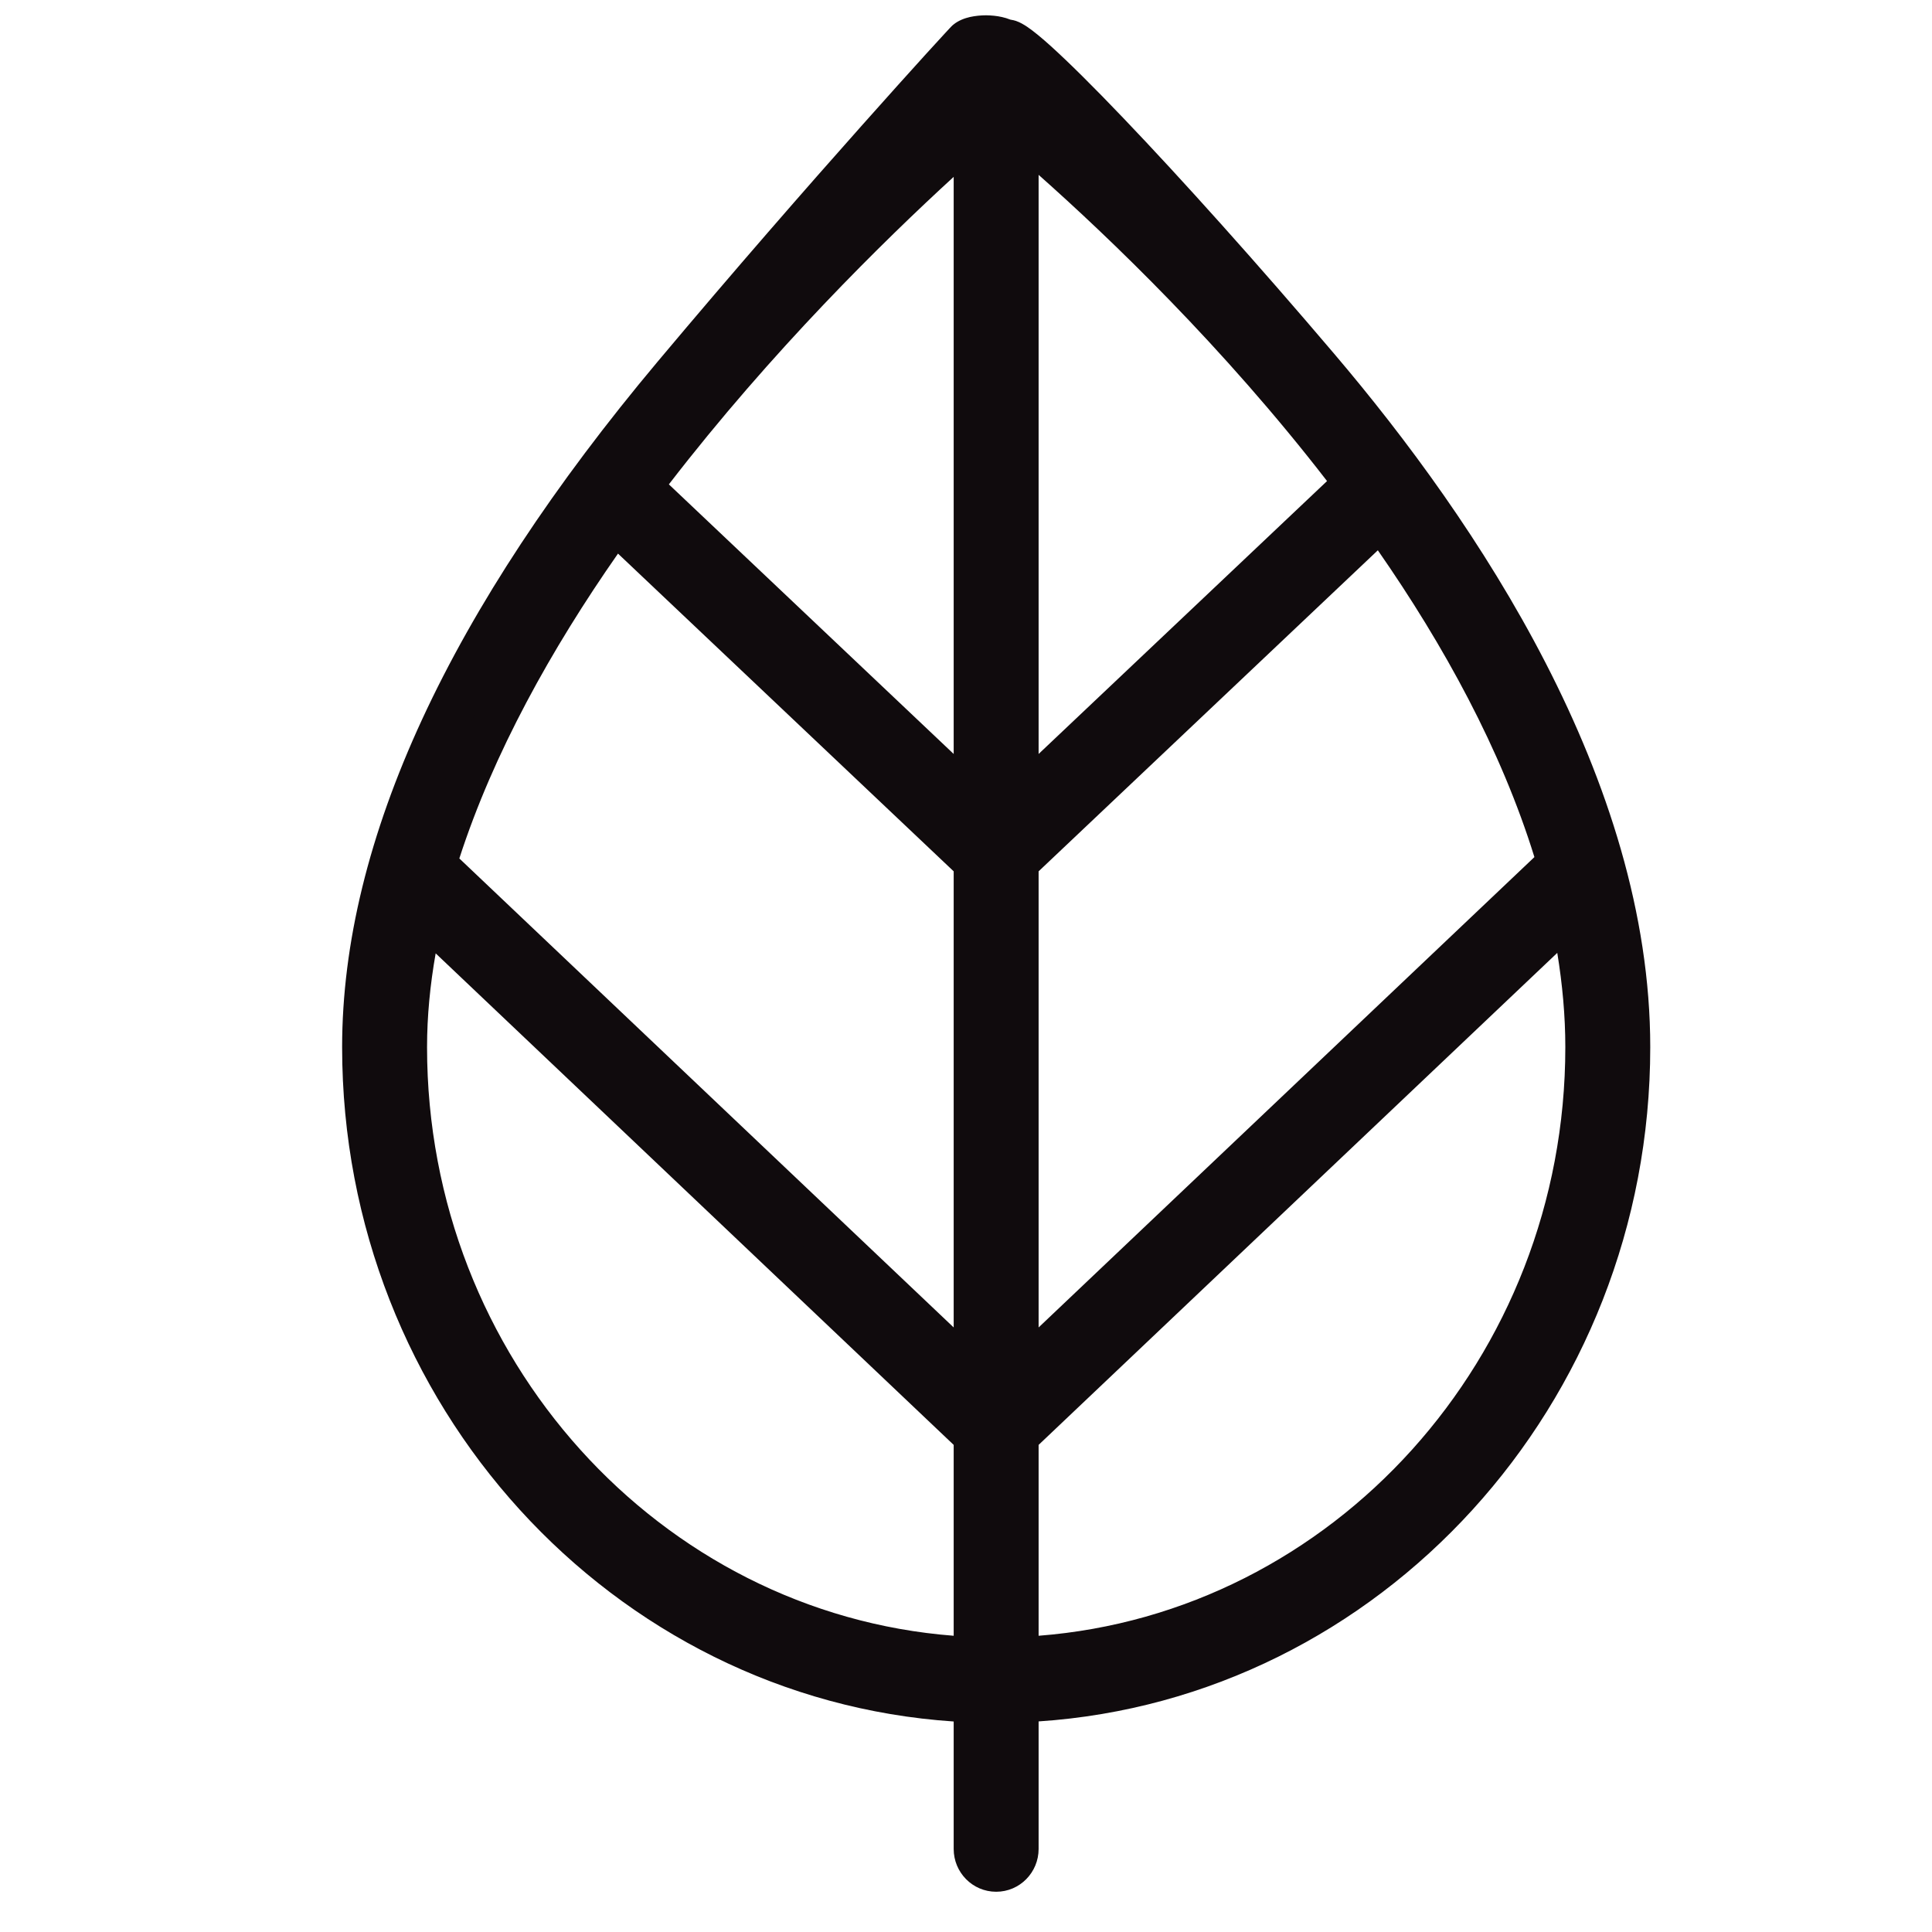 <svg width="24" height="24" viewBox="0 0 24 24" fill="none" xmlns="http://www.w3.org/2000/svg">
<path d="M12.097 21.147V22.969C12.097 23.124 12.221 23.25 12.375 23.25C12.528 23.25 12.652 23.124 12.652 22.969V21.147C16.866 20.995 20.25 17.404 20.25 13.008C20.25 9.781 18.148 6.631 16.384 4.557C14.488 2.326 12.609 0.352 12.5 0.5C12.399 0.421 12.1 0.42 12 0.5C11.981 0.516 10.26 2.39 8.365 4.649C5.8 7.706 4.5 10.519 4.5 13.008C4.5 17.404 7.883 20.995 12.097 21.147ZM5.055 13.008C5.055 12.458 5.129 11.904 5.257 11.351L12.097 17.842V20.585C8.189 20.433 5.055 17.093 5.055 13.008ZM7.64 6.498L12.097 10.716V17.072L5.421 10.738C5.874 9.255 6.702 7.803 7.64 6.498ZM19.345 10.722L12.652 17.071V10.716L17.154 6.456C18.085 7.755 18.902 9.211 19.345 10.722ZM12.652 20.585V17.842L19.503 11.342C19.625 11.894 19.695 12.451 19.695 13.008C19.695 17.093 16.561 20.433 12.652 20.585ZM16.82 6.003L12.652 9.947V1.624C13.466 2.315 15.25 3.929 16.82 6.003ZM12.097 1.637V9.947L7.974 6.044C9.531 3.983 11.289 2.348 12.097 1.637Z" fill="#100B0D"/>
<path fill-rule="evenodd" clip-rule="evenodd" d="M12.552 0.244C12.581 0.248 12.605 0.255 12.621 0.26C12.674 0.278 12.722 0.308 12.76 0.333C12.841 0.388 12.941 0.471 13.053 0.572C13.281 0.778 13.591 1.086 13.952 1.464C14.677 2.222 15.624 3.277 16.574 4.395C18.344 6.476 20.5 9.686 20.5 13.008C20.5 17.448 17.144 21.102 12.902 21.384V22.969C12.902 23.259 12.669 23.5 12.375 23.5C12.08 23.5 11.847 23.259 11.847 22.969V21.385C7.605 21.102 4.25 17.448 4.25 13.008C4.25 10.434 5.592 7.565 8.173 4.488C9.123 3.356 10.028 2.321 10.699 1.567C11.034 1.19 11.311 0.883 11.505 0.669C11.602 0.562 11.679 0.479 11.732 0.421C11.759 0.392 11.779 0.37 11.794 0.354L11.812 0.335L11.82 0.327L11.825 0.322L11.83 0.317C11.832 0.316 11.836 0.311 11.843 0.306C11.91 0.251 11.99 0.225 12.05 0.211C12.115 0.197 12.184 0.19 12.25 0.19C12.315 0.191 12.384 0.197 12.448 0.212C12.479 0.219 12.515 0.229 12.552 0.244ZM12.155 0.701L12.1 0.76C12.048 0.816 11.972 0.899 11.875 1.005C11.682 1.218 11.407 1.524 11.073 1.899C10.404 2.651 9.502 3.682 8.556 4.809C6.008 7.847 4.75 10.604 4.75 13.008C4.75 17.277 8.034 20.75 12.106 20.897L12.347 20.906V22.969C12.347 22.99 12.363 23 12.375 23C12.387 23 12.402 22.99 12.402 22.969V20.906L12.643 20.897C16.716 20.75 20 17.276 20 13.008C20 9.877 17.952 6.786 16.194 4.719C15.248 3.606 14.307 2.559 13.591 1.809C13.232 1.434 12.933 1.137 12.719 0.944C12.663 0.894 12.616 0.853 12.575 0.82L12.549 0.855L12.355 0.704C12.352 0.703 12.346 0.701 12.338 0.699C12.315 0.694 12.283 0.69 12.249 0.69C12.214 0.69 12.184 0.694 12.161 0.699C12.159 0.7 12.156 0.7 12.155 0.701ZM12.402 1.083L12.814 1.433C13.634 2.131 15.434 3.757 17.019 5.852L17.154 6.03L12.402 10.528V1.083ZM12.347 1.084V10.528L7.639 6.072L7.774 5.893C9.346 3.814 11.118 2.165 11.932 1.449L12.347 1.084ZM12.902 2.172V9.366L16.485 5.976C15.194 4.304 13.779 2.95 12.902 2.172ZM8.309 6.017L11.847 9.366V2.197C10.979 2.992 9.587 4.358 8.309 6.017ZM17.19 6.078L17.357 6.31C18.298 7.623 19.131 9.105 19.584 10.652L19.627 10.799L12.402 17.653V10.609L17.19 6.078ZM7.604 6.119L12.347 10.609V17.654L5.137 10.813L5.182 10.665C5.646 9.147 6.49 7.67 7.437 6.352L7.604 6.119ZM12.902 10.824V16.49L19.061 10.647C18.647 9.312 17.937 8.017 17.116 6.836L12.902 10.824ZM7.677 6.877C6.849 8.063 6.13 9.354 5.706 10.664L11.847 16.49V10.824L7.677 6.877ZM19.653 10.855L19.748 11.288C19.872 11.855 19.945 12.43 19.945 13.008C19.945 17.221 16.712 20.677 12.662 20.835L12.402 20.845V17.735L19.653 10.855ZM5.112 10.869L12.347 17.734V20.845L12.087 20.835C8.038 20.677 4.805 17.22 4.805 13.008C4.805 12.436 4.882 11.862 5.013 11.295L5.112 10.869ZM12.902 17.949V20.32C16.548 20.039 19.445 16.875 19.445 13.008C19.445 12.619 19.409 12.228 19.345 11.837L12.902 17.949ZM5.412 11.843C5.343 12.234 5.305 12.623 5.305 13.008C5.305 16.875 8.202 20.039 11.847 20.32V17.949L5.412 11.843Z" fill="#100B0D"/>
</svg>
